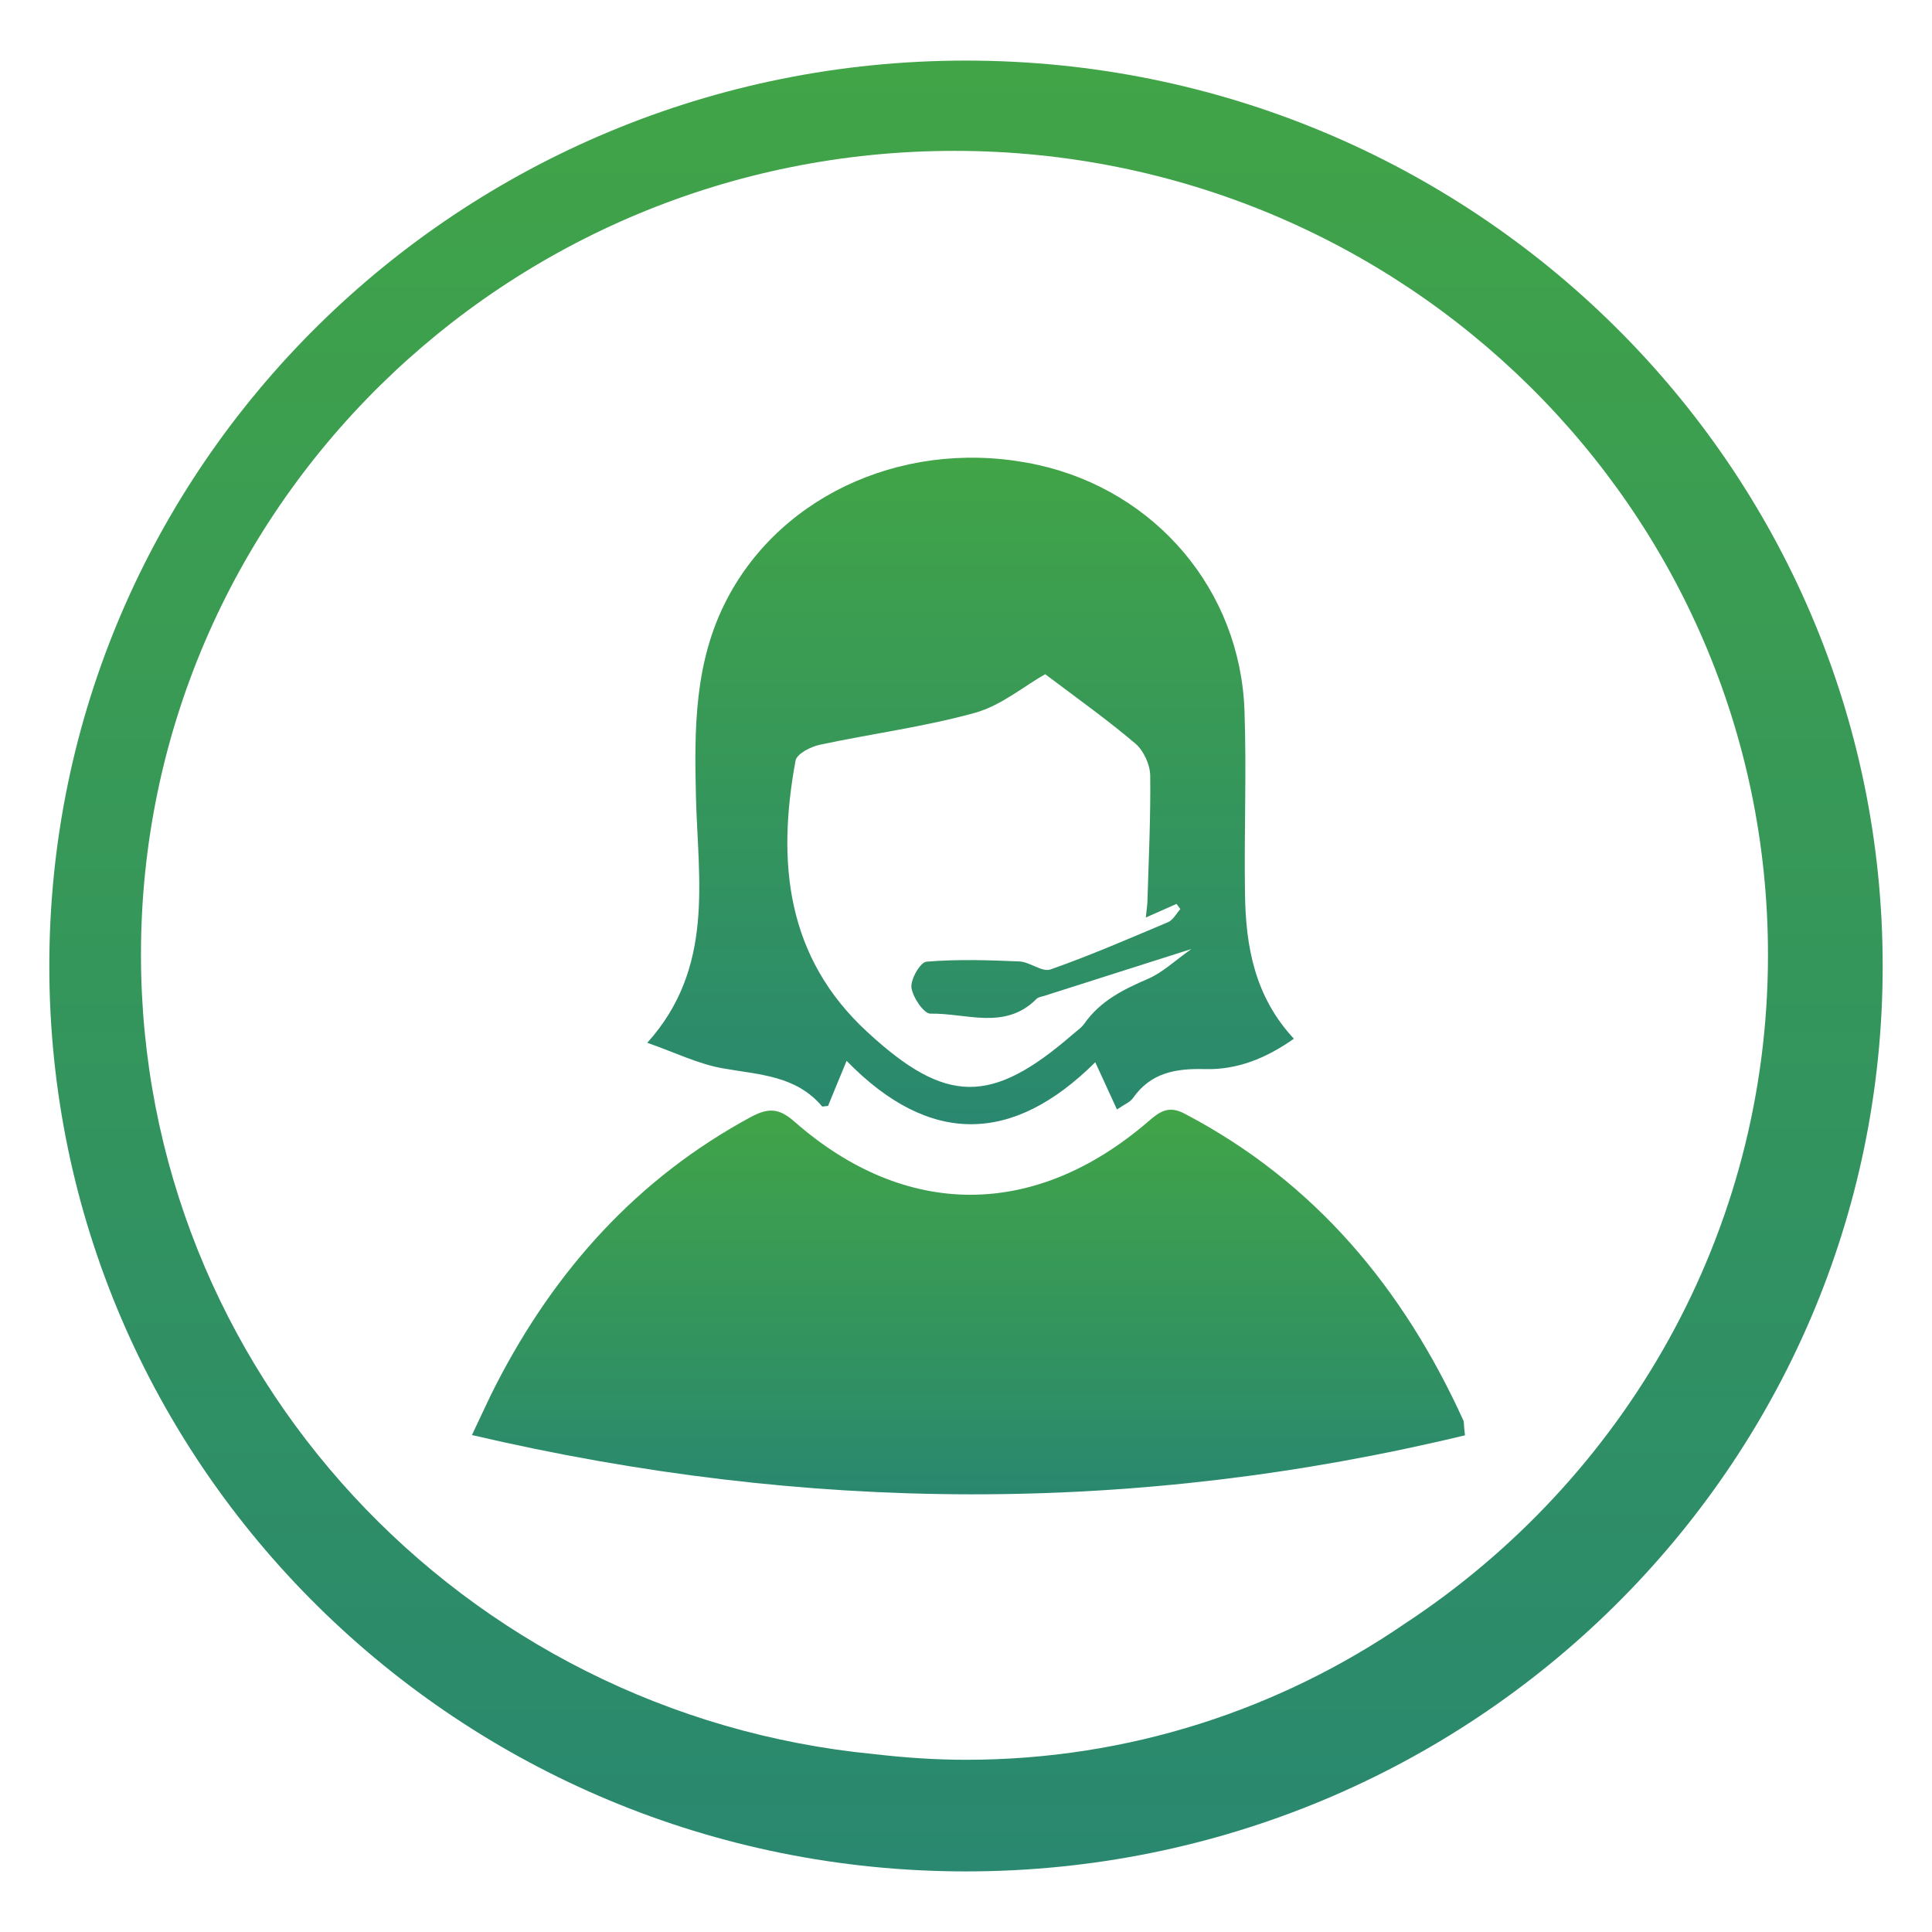 <?xml version="1.0" encoding="utf-8"?>
<!-- Generator: Adobe Illustrator 16.0.0, SVG Export Plug-In . SVG Version: 6.00 Build 0)  -->
<!DOCTYPE svg PUBLIC "-//W3C//DTD SVG 1.1//EN" "http://www.w3.org/Graphics/SVG/1.1/DTD/svg11.dtd">
<svg version="1.1" xmlns="http://www.w3.org/2000/svg" xmlns:xlink="http://www.w3.org/1999/xlink" x="0px" y="0px" width="80px"
	 height="80px" viewBox="0 0 80 80" enable-background="new 0 0 80 80" xml:space="preserve">
<g id="Layer_1" display="none">
	<g display="inline">
		<defs>
			<rect id="SVGID_1_" width="80" height="80"/>
		</defs>
		<clipPath id="SVGID_2_">
			<use xlink:href="#SVGID_1_"  overflow="visible"/>
		</clipPath>
		<g clip-path="url(#SVGID_2_)">
			<defs>
				<path id="SVGID_3_" d="M36.096,74.03C18.584,72.336,4.9,57.754,4.9,40.013c0-18.881,15.497-34.186,34.613-34.186
					c19.116,0,34.612,15.305,34.612,34.186c0,11.882-6.141,22.344-15.455,28.472c-5.327,3.65-11.753,5.784-18.67,5.784
					C38.678,74.269,37.378,74.182,36.096,74.03 M1,40.5c0,21.277,17.461,38.524,39,38.524S79,61.777,79,40.5
					C79,19.224,61.539,1.975,40,1.975S1,19.224,1,40.5"/>
			</defs>
			<clipPath id="SVGID_4_">
				<use xlink:href="#SVGID_3_"  overflow="visible"/>
			</clipPath>
			
				<linearGradient id="SVGID_5_" gradientUnits="userSpaceOnUse" x1="0" y1="80" x2="1" y2="80" gradientTransform="matrix(0 77.049 77.049 0 -6123.904 2)">
				<stop  offset="0" style="stop-color:#41A447"/>
				<stop  offset="1" style="stop-color:#29886F"/>
			</linearGradient>
			<rect x="1" y="1.975" clip-path="url(#SVGID_4_)" fill="url(#SVGID_5_)" width="78" height="77.049"/>
		</g>
		<g clip-path="url(#SVGID_2_)">
			<defs>
				<path id="SVGID_6_" d="M39.402,17.027c-3.289,1.252-5.897,3.37-7.888,6.24c-2.311,3.328-3.483,7.028-3.412,11.095
					c0.012,0.698-0.099,1.344-0.35,2.003c-1.254,3.282-2.479,6.575-3.692,9.871c-0.434,1.179,0.271,2.157,1.521,2.165
					c1.155,0.006,2.312,0.021,3.467-0.007c0.433-0.01,0.563,0.125,0.558,0.557c-0.02,1.796-0.013,3.593-0.007,5.389
					c0.006,1.747,1.298,3.047,3.051,3.061c1.515,0.012,3.03,0.002,4.545,0.002c0.652,0,0.648,0,0.651,0.633
					c0.008,2.03,0.019,4.059,0.029,6.09h1.5c0.009-2.624,0.014-5.248,0.031-7.872c0.002-0.396-0.232-0.407-0.521-0.407
					c-1.952,0.003-3.905,0.004-5.858,0c-1.351-0.004-1.875-0.537-1.874-1.878c0.001-2.186-0.009-4.374,0.007-6.561
					c0.003-0.422-0.123-0.575-0.557-0.569c-1.516,0.021-3.031,0.01-4.547,0.009c-0.54,0-0.54-0.002-0.348-0.514
					c1.188-3.158,2.368-6.318,3.567-9.472c0.259-0.68,0.4-1.359,0.388-2.095c-0.039-2.409,0.291-4.767,1.187-7.02
					c1.691-4.253,4.556-7.372,8.841-9.115c0.314-0.128,0.587-0.118,0.897,0.008c4.086,1.658,6.88,4.611,8.615,8.611
					c1.063,2.449,1.417,5.036,1.396,7.686c-0.005,0.468,0.004,0.921,0.18,1.38c1.233,3.239,2.447,6.487,3.658,9.736
					c0.303,0.81,0.354,0.804-0.321,0.797c-0.063-0.001-0.13-0.001-0.204-0.001c-0.696,0-1.392,0-2.086,0c-0.695,0-1.392,0-2.086,0
					c-0.64,0-0.641,0.001-0.642,0.651c-0.001,2.203-0.003,4.407,0,6.61c0.001,0.61-0.152,1.143-0.699,1.496
					c-0.331,0.212-0.703,0.241-1.08,0.241c-1.971,0.001-3.938,0.011-5.907-0.007c-0.415-0.003-0.588,0.11-0.572,0.554
					c0.03,0.796,0.003,1.593,0.007,2.39c0.008,1.781,0.02,3.562,0.029,5.342h1.5c0.009-0.186,0.027-0.374,0.027-0.561
					c0.002-1.671,0.001-3.343,0.001-5.014c0-1.149-0.001-1.148,1.125-1.148c1.358,0,2.717,0.003,4.077,0
					c1.723-0.003,3.045-1.333,3.047-3.067c0.003-1.812,0.012-3.624-0.005-5.435c-0.004-0.397,0.13-0.511,0.514-0.503
					c1.124,0.02,2.249,0.007,3.374,0.005c1.426-0.002,2.107-0.958,1.608-2.309c-1.167-3.146-2.343-6.292-3.54-9.427
					c-0.299-0.783-0.482-1.556-0.462-2.407c0.077-3.091-0.651-6.012-2.063-8.75c-2.047-3.968-5.069-6.884-9.283-8.5
					c-0.231-0.089-0.45-0.131-0.665-0.131C39.891,16.879,39.655,16.931,39.402,17.027"/>
			</defs>
			<clipPath id="SVGID_7_">
				<use xlink:href="#SVGID_6_"  overflow="visible"/>
			</clipPath>
			
				<linearGradient id="SVGID_8_" gradientUnits="userSpaceOnUse" x1="0" y1="80" x2="1" y2="80" gradientTransform="matrix(0 47.246 47.246 0 -3739.528 16.875)">
				<stop  offset="0" style="stop-color:#41A447"/>
				<stop  offset="1" style="stop-color:#29886F"/>
			</linearGradient>
			<rect x="23.626" y="16.879" clip-path="url(#SVGID_7_)" fill="url(#SVGID_8_)" width="33.017" height="47.246"/>
		</g>
		<g clip-path="url(#SVGID_2_)">
			<defs>
				<path id="SVGID_9_" d="M46.091,17.17c-0.013,0.4,0.167,0.519,0.52,0.536c0.546,0.028,1.09,0.036,1.635,0.108
					c3.909,0.516,7.263,2.141,9.924,5.065c4.031,4.429,5.297,9.643,3.863,15.395c-1.179,4.724-2.586,9.393-3.85,14.098
					c-0.092,0.343-0.098,0.673-0.048,1.018c0.434,3.012,0.856,6.024,1.294,9.035c0.192,1.313,0.012,1.089,1.319,0.951
					c0.312-0.032,0.418-0.196,0.372-0.513c-0.444-3.058-0.874-6.118-1.323-9.175c-0.074-0.506-0.05-0.984,0.071-1.48
					c1.335-5.456,3.244-10.761,4.257-16.302v-3.468c-0.181-0.966-0.29-1.944-0.559-2.893c-1.362-4.81-4.2-8.498-8.493-11.042
					c-2.431-1.439-5.082-2.242-7.908-2.385c-0.301-0.015-0.516-0.033-0.671-0.033C46.018,16.085,46.119,16.253,46.091,17.17"/>
			</defs>
			<clipPath id="SVGID_10_">
				<use xlink:href="#SVGID_9_"  overflow="visible"/>
			</clipPath>
			
				<linearGradient id="SVGID_11_" gradientUnits="userSpaceOnUse" x1="0" y1="80" x2="1" y2="80" gradientTransform="matrix(0 47.398 47.398 0 -3736.747 16.094)">
				<stop  offset="0" style="stop-color:#41A447"/>
				<stop  offset="1" style="stop-color:#29886F"/>
			</linearGradient>
			<rect x="46.018" y="16.085" clip-path="url(#SVGID_10_)" fill="url(#SVGID_11_)" width="18.107" height="47.653"/>
		</g>
		<g clip-path="url(#SVGID_2_)">
			<defs>
				<path id="SVGID_12_" d="M32.288,16.186c-4.299,0.462-8.01,2.222-10.977,5.336c-4.886,5.127-6.336,11.188-4.431,18.005
					c1.197,4.287,2.371,8.576,3.544,12.867c0.097,0.356,0.117,0.71,0.065,1.068c-0.421,2.935-0.858,5.865-1.262,8.802
					c-0.159,1.148-0.345,0.996,0.88,1.201c0.417,0.07,0.581-0.057,0.64-0.488c0.38-2.766,0.799-5.525,1.172-8.294
					c0.114-0.839,0.339-1.66,0.094-2.545c-1.222-4.407-2.37-8.835-3.665-13.223c-0.476-1.615-0.712-3.269-0.68-4.945
					c0.036-1.911,0.332-3.789,1.019-5.591c1.78-4.678,5.004-7.912,9.683-9.684c1.588-0.602,3.235-0.929,4.937-0.98
					c0.843-0.026,0.843-0.05,0.847-0.737c0.006-0.888,0.006-0.888-0.889-0.894C32.939,16.118,32.614,16.15,32.288,16.186"/>
			</defs>
			<clipPath id="SVGID_13_">
				<use xlink:href="#SVGID_12_"  overflow="visible"/>
			</clipPath>
			
				<linearGradient id="SVGID_14_" gradientUnits="userSpaceOnUse" x1="0" y1="79.988" x2="1.001" y2="79.988" gradientTransform="matrix(0 47.399 47.399 0 -3766.77 16.094)">
				<stop  offset="0" style="stop-color:#41A447"/>
				<stop  offset="1" style="stop-color:#29886F"/>
			</linearGradient>
			<rect x="14.975" y="16.084" clip-path="url(#SVGID_13_)" fill="url(#SVGID_14_)" width="19.185" height="47.451"/>
		</g>
		<g clip-path="url(#SVGID_2_)">
			<defs>
				<path id="SVGID_15_" d="M43.266,36.403c0.307-0.008,0.612-0.016,0.914,0.057c0.698,0.168,1.176,0.769,1.157,1.449
					c-0.015,0.66-0.499,1.24-1.176,1.385c-0.353,0.075-0.707,0.065-1.063,0.054c-0.142-0.004-0.284-0.008-0.426-0.007
					c-0.236,0.002-0.268-0.164-0.268-0.351c0.001-0.375,0-0.748,0-1.122h0.002c0-0.357,0.009-0.716-0.002-1.073
					c-0.01-0.276,0.097-0.404,0.381-0.391c0.063,0.003,0.129,0.004,0.192,0.004C43.074,36.408,43.17,36.406,43.266,36.403
					 M40.839,35.458c0.024,1.545,0.008,3.092,0.008,4.637c0,1.437-0.005,2.873,0.002,4.31c0.007,1.122-0.141,0.976,0.997,1.006
					c0.428,0.011,0.573-0.129,0.564-0.561c-0.024-1.171,0-2.342-0.013-3.513c-0.003-0.321,0.106-0.458,0.435-0.438
					c0.175,0.011,0.35,0.009,0.526,0.008c0.137-0.001,0.273-0.003,0.41,0.001c0.977,0.035,1.556,0.621,1.575,1.604
					c0.013,0.609-0.004,1.22,0.004,1.828c0.019,1.188-0.218,1.048,1.121,1.067c0.325,0.003,0.442-0.123,0.438-0.443
					c-0.013-0.842-0.016-1.686-0.001-2.528c0.015-0.755-0.226-1.423-0.695-1.989c-0.223-0.268-0.185-0.406,0.011-0.662
					c0.784-1.018,0.931-2.139,0.343-3.294c-0.561-1.101-1.505-1.631-2.735-1.641c-0.286-0.002-0.571,0.001-0.857,0.003
					c-0.511,0.005-1.021,0.01-1.53-0.014c-0.028-0.001-0.055-0.002-0.079-0.002C40.938,34.836,40.832,35.025,40.839,35.458"/>
			</defs>
			<clipPath id="SVGID_16_">
				<use xlink:href="#SVGID_15_"  overflow="visible"/>
			</clipPath>
			
				<linearGradient id="SVGID_17_" gradientUnits="userSpaceOnUse" x1="9.765625e-004" y1="80.005" x2="1.001" y2="80.005" gradientTransform="matrix(0 10.575 10.575 0 -802.074 34.836)">
				<stop  offset="0" style="stop-color:#41A447"/>
				<stop  offset="1" style="stop-color:#29886F"/>
			</linearGradient>
			<rect x="40.708" y="34.836" clip-path="url(#SVGID_16_)" fill="url(#SVGID_17_)" width="6.443" height="10.691"/>
		</g>
		<g clip-path="url(#SVGID_2_)">
			<defs>
				<path id="SVGID_18_" d="M35.766,36.405c0.212-0.003,0.424-0.006,0.635,0.009c0.838,0.06,1.453,0.711,1.437,1.492
					c-0.016,0.762-0.631,1.372-1.45,1.435c-1.485,0.116-1.485,0.116-1.482-1.47c0-0.358,0.009-0.716-0.003-1.074
					c-0.008-0.272,0.091-0.404,0.378-0.394c0.076,0.003,0.153,0.004,0.229,0.004C35.595,36.407,35.681,36.406,35.766,36.405
					 M33.34,35.399c0.02,1.576,0.008,3.152,0.008,4.728c0,1.421-0.007,2.841,0.002,4.262c0.006,1.144-0.152,0.991,1.026,1.021
					c0.416,0.011,0.54-0.138,0.534-0.541c-0.021-1.17,0.002-2.341-0.013-3.512c-0.005-0.35,0.118-0.48,0.463-0.457
					c0.326,0.02,0.655,0.008,0.983,0.005c1.736-0.014,3.068-1.342,3.062-3.056c-0.007-1.681-1.348-2.995-3.066-3
					c-0.263,0-0.527,0.002-0.79,0.003c-0.548,0.003-1.097,0.007-1.644-0.01c-0.02-0.001-0.039-0.001-0.057-0.001
					C33.468,34.84,33.334,34.985,33.34,35.399"/>
			</defs>
			<clipPath id="SVGID_19_">
				<use xlink:href="#SVGID_18_"  overflow="visible"/>
			</clipPath>
			
				<linearGradient id="SVGID_20_" gradientUnits="userSpaceOnUse" x1="4.882813e-004" y1="79.994" x2="1" y2="79.994" gradientTransform="matrix(0 10.571 10.571 0 -809.284 34.836)">
				<stop  offset="0" style="stop-color:#41A447"/>
				<stop  offset="1" style="stop-color:#29886F"/>
			</linearGradient>
			<rect x="33.198" y="34.84" clip-path="url(#SVGID_19_)" fill="url(#SVGID_20_)" width="6.213" height="10.692"/>
		</g>
		<g clip-path="url(#SVGID_2_)">
			<defs>
				<path id="SVGID_21_" d="M36.347,51.356c0,0.795,0,0.795,0.723,0.796c0.832,0.001,0.832,0.001,0.833-0.735
					c0.001-0.819,0.001-0.819-0.747-0.819c-0.026,0-0.052,0-0.078,0C36.348,50.598,36.348,50.622,36.347,51.356"/>
			</defs>
			<clipPath id="SVGID_22_">
				<use xlink:href="#SVGID_21_"  overflow="visible"/>
			</clipPath>
			
				<linearGradient id="SVGID_23_" gradientUnits="userSpaceOnUse" x1="0" y1="80" x2="1" y2="80" gradientTransform="matrix(0 1.555 1.555 0 -87.266 50.598)">
				<stop  offset="0" style="stop-color:#41A447"/>
				<stop  offset="1" style="stop-color:#29886F"/>
			</linearGradient>
			<rect x="36.347" y="50.598" clip-path="url(#SVGID_22_)" fill="url(#SVGID_23_)" width="1.557" height="1.556"/>
		</g>
		<g clip-path="url(#SVGID_2_)">
			<defs>
				<path id="SVGID_24_" d="M39.345,51.191c-0.003,0.962-0.003,0.962,0.701,0.964c0.857,0.003,0.857,0.003,0.859-0.762
					c0.003-0.794,0.003-0.794-0.866-0.798c-0.045,0-0.088,0-0.127,0C39.351,50.596,39.348,50.636,39.345,51.191"/>
			</defs>
			<clipPath id="SVGID_25_">
				<use xlink:href="#SVGID_24_"  overflow="visible"/>
			</clipPath>
			
				<linearGradient id="SVGID_26_" gradientUnits="userSpaceOnUse" x1="0" y1="80" x2="1" y2="80" gradientTransform="matrix(0 1.56 1.56 0 -84.658 50.596)">
				<stop  offset="0" style="stop-color:#41A447"/>
				<stop  offset="1" style="stop-color:#29886F"/>
			</linearGradient>
			<rect x="39.342" y="50.596" clip-path="url(#SVGID_25_)" fill="url(#SVGID_26_)" width="1.566" height="1.563"/>
		</g>
		<g clip-path="url(#SVGID_2_)">
			<defs>
				<path id="SVGID_27_" d="M43.289,50.598c-0.111,0.002-0.208,0.001-0.293,0.001c-0.729-0.003-0.641-0.007-0.648,0.905
					c-0.007,0.648-0.002,0.648,0.778,0.648c0.776,0,0.776,0,0.776-0.741c0-0.753,0-0.814-0.484-0.814
					C43.378,50.597,43.335,50.597,43.289,50.598"/>
			</defs>
			<clipPath id="SVGID_28_">
				<use xlink:href="#SVGID_27_"  overflow="visible"/>
			</clipPath>
			
				<linearGradient id="SVGID_29_" gradientUnits="userSpaceOnUse" x1="0" y1="79.975" x2="1" y2="79.975" gradientTransform="matrix(0 1.556 1.556 0 -81.323 50.597)">
				<stop  offset="0" style="stop-color:#41A447"/>
				<stop  offset="1" style="stop-color:#29886F"/>
			</linearGradient>
			<rect x="42.268" y="50.592" clip-path="url(#SVGID_28_)" fill="url(#SVGID_29_)" width="1.635" height="1.561"/>
		</g>
	</g>
</g>
<g id="Layer_2" display="none">
	<g id="Layer_2_1_">
		
			<linearGradient id="SVGID_30_" gradientUnits="userSpaceOnUse" x1="-80.774" y1="-633.514" x2="-80.774" y2="-844.004" gradientTransform="matrix(0.375 0 0 -0.375 70.29 -237.035)">
			<stop  offset="0" style="stop-color:#41A447"/>
			<stop  offset="1" style="stop-color:#29886F"/>
		</linearGradient>
		<path display="inline" fill="url(#SVGID_30_)" d="M40,0.533C17.931,0.533,0.042,18.196,0.042,40
			c0,21.804,17.889,39.467,39.958,39.467c22.071,0,39.958-17.663,39.958-39.467C79.958,18.196,62.071,0.533,40,0.533z
			 M59.131,68.666C53.666,72.407,47.092,74.601,40,74.601c-1.353,0-2.684-0.094-3.996-0.246
			C18.053,72.621,4.038,57.674,4.038,39.499c0-19.344,15.881-35.03,35.461-35.03c19.579,0,35.459,15.686,35.459,35.03
			C74.969,51.671,68.666,62.396,59.131,68.666z"/>
		<g>
			
				<linearGradient id="SVGID_31_" gradientUnits="userSpaceOnUse" x1="-82.016" y1="-674.532" x2="-82.016" y2="-722.777" gradientTransform="matrix(0.375 0 0 -0.375 70.29 -237.035)">
				<stop  offset="0" style="stop-color:#53B92C"/>
				<stop  offset="1" style="stop-color:#29886F"/>
			</linearGradient>
			<path display="inline" fill="url(#SVGID_31_)" d="M39.251,33.853c-5.143-2.908-10.296-5.811-15.43-8.751
				c-1.649-0.942-3.391-1.731-5.031-3.074c3.074-1.812,6.024-3.463,8.883-5.264c1.106-0.696,1.936-0.718,3.063-0.032
				c2.644,1.63,5.389,3.084,8.063,4.662c0.595,0.35,1.024,0.36,1.61,0c2.876-1.732,5.787-3.41,8.688-5.112
				c0.44-0.256,0.84-0.552,1.403-0.213c3.25,1.924,6.628,3.626,9.775,5.715c0,0.729-0.656,0.841-1.088,1.086
				c-4.773,2.799-9.528,5.627-14.323,8.392c-1.291,0.75-2.54,1.547-3.842,2.276C40.48,33.853,39.928,34.221,39.251,33.853z"/>
			
				<linearGradient id="SVGID_32_" gradientUnits="userSpaceOnUse" x1="-81.893" y1="-714.803" x2="-81.893" y2="-762.881" gradientTransform="matrix(0.375 0 0 -0.375 70.29 -237.035)">
				<stop  offset="0" style="stop-color:#53B92C"/>
				<stop  offset="1" style="stop-color:#29886F"/>
			</linearGradient>
			<path display="inline" fill="url(#SVGID_32_)" d="M39.304,48.893c-6.506-3.679-13.013-7.355-19.508-11.054
				c-0.317-0.187-0.563-0.501-0.943-0.84c3.362-1.967,6.65-3.882,9.918-5.819c0.543-0.32,0.881,0.021,1.27,0.246
				c2.849,1.609,5.697,3.207,8.514,4.867c0.738,0.429,1.301,0.491,2.069,0.021c2.757-1.681,5.574-3.26,8.33-4.941
				c0.699-0.416,1.22-0.501,1.959-0.069c2.734,1.617,5.522,3.165,8.287,4.755c0.39,0.224,0.88,0.347,1.107,0.808
				c-0.43,0.798-1.252,1.137-1.967,1.548c-5.812,3.359-11.602,6.783-17.389,10.184C40.44,48.903,39.938,49.253,39.304,48.893z"/>
			
				<linearGradient id="SVGID_33_" gradientUnits="userSpaceOnUse" x1="-82.199" y1="-754.628" x2="-82.199" y2="-803.031" gradientTransform="matrix(0.375 0 0 -0.375 70.29 -237.035)">
				<stop  offset="0" style="stop-color:#53B92C"/>
				<stop  offset="1" style="stop-color:#29886F"/>
			</linearGradient>
			<path display="inline" fill="url(#SVGID_33_)" d="M39.529,64.005c-6.896-3.925-13.792-7.847-20.871-11.876
				c3.514-2.06,6.783-3.943,10.021-5.88c0.583-0.347,0.953-0.069,1.382,0.176c2.839,1.606,5.697,3.207,8.505,4.867
				c0.758,0.448,1.301,0.479,2.069,0.021c2.828-1.724,5.707-3.361,8.555-5.042c0.453-0.268,0.821-0.48,1.385-0.155
				c3.215,1.897,6.454,3.741,9.693,5.605c0.069,0.729-0.556,0.91-0.996,1.166c-6.166,3.578-12.294,7.226-18.452,10.812
				C40.422,63.923,40.043,64.272,39.529,64.005z"/>
			
				<linearGradient id="SVGID_34_" gradientUnits="userSpaceOnUse" x1="-54.15" y1="-690.207" x2="-54.15" y2="-723.623" gradientTransform="matrix(0.375 0 0 -0.375 70.29 -237.035)">
				<stop  offset="0" style="stop-color:#53B92C"/>
				<stop  offset="1" style="stop-color:#29886F"/>
			</linearGradient>
			<path display="inline" fill="url(#SVGID_34_)" d="M39.251,33.853c1.351-0.072,2.336-1.003,3.422-1.617
				c5.769-3.33,11.494-6.745,17.233-10.125c0.144-0.083,0.256-0.216,0.39-0.318c0.808,0.502,0.285,0.739-0.195,1.014
				c-4.271,2.5-8.543,5.011-12.817,7.511c-2.081,1.219-4.168,2.431-6.238,3.668C40.379,34.386,39.794,34.53,39.251,33.853z"/>
			
				<linearGradient id="SVGID_35_" gradientUnits="userSpaceOnUse" x1="-54.099" y1="-730.399" x2="-54.099" y2="-763.678" gradientTransform="matrix(0.375 0 0 -0.375 70.29 -237.035)">
				<stop  offset="0" style="stop-color:#53B92C"/>
				<stop  offset="1" style="stop-color:#29886F"/>
			</linearGradient>
			<path display="inline" fill="url(#SVGID_35_)" d="M39.304,48.893c1.721-0.317,3.013-1.496,4.458-2.323
				c4.712-2.677,9.363-5.454,14.035-8.197c0.84-0.494,1.67-1.006,2.5-1.508c0.931,0.646,0.011,0.798-0.308,0.996
				c-2.807,1.678-5.635,3.33-8.463,4.989c-3.484,2.038-6.978,4.066-10.451,6.137C40.44,49.365,39.867,49.589,39.304,48.893z"/>
			
				<linearGradient id="SVGID_36_" gradientUnits="userSpaceOnUse" x1="-53.811" y1="-770.043" x2="-53.811" y2="-803.827" gradientTransform="matrix(0.375 0 0 -0.375 70.29 -237.035)">
				<stop  offset="0" style="stop-color:#53B92C"/>
				<stop  offset="1" style="stop-color:#29886F"/>
			</linearGradient>
			<path display="inline" fill="url(#SVGID_36_)" d="M39.529,64.005c3.145-1.822,6.301-3.637,9.446-5.461
				c3.33-1.938,6.66-3.883,9.979-5.838c0.462-0.278,1.015-0.462,1.303-0.975c0.931,0.676,0.154,0.932-0.32,1.209
				c-3.615,2.129-7.252,4.264-10.881,6.382c-2.714,1.591-5.427,3.157-8.122,4.776C40.4,64.395,39.958,64.632,39.529,64.005z"/>
		</g>
		<g>
			
				<linearGradient id="SVGID_37_" gradientUnits="userSpaceOnUse" x1="-117.368" y1="-741.909" x2="-117.368" y2="-790.43" gradientTransform="matrix(0.375 0 0 -0.375 70.29 -237.035)">
				<stop  offset="0" style="stop-color:#41A447"/>
				<stop  offset="1" style="stop-color:#29886F"/>
			</linearGradient>
			<path display="inline" fill="url(#SVGID_37_)" d="M29.826,59.354c-1.793-0.934-1.906-1.353-1.147-4.293
				c-0.472,0.102-0.913,0.195-1.364,0.275c-1.987,0.378-3.277-1.065-2.664-2.97c0.092-0.278,0.4-0.574,0.155-0.841
				c-0.247-0.277-0.575,0.021-0.851,0.091c-0.891,0.237-1.731,0.227-2.397-0.513c-0.687-0.758-0.819-1.627-0.4-2.58
				c0.113-0.248,0.195-0.504,0.297-0.769c-0.359-0.151-0.635,0.062-0.911,0.134c-2.04,0.521-3.351-0.584-3.176-2.687
				c0.153-1.862,1.741-3.677,3.494-3.973c1.966-0.339,3.595,1.096,3.442,3.081c-0.04,0.534,0.011,0.656,0.574,0.646
				c1.979-0.019,3.084,1.158,2.962,3.167c-0.031,0.523,0.112,0.513,0.532,0.513c2.132-0.008,3.279,1.331,3.001,3.482
				c-0.051,0.37-0.071,0.555,0.42,0.533c1.722-0.091,2.736,0.491,3.207,1.753c0.512,1.363,0.031,2.9-1.189,3.903
				c-0.635,0.523-1.403,0.747-2.141,1.067C31.066,59.354,30.451,59.354,29.826,59.354z"/>
			
				<linearGradient id="SVGID_38_" gradientUnits="userSpaceOnUse" x1="-94.988" y1="-685.095" x2="-94.988" y2="-788.154" gradientTransform="matrix(0.375 0 0 -0.375 70.29 -237.035)">
				<stop  offset="0" style="stop-color:#41A447"/>
				<stop  offset="1" style="stop-color:#29886F"/>
			</linearGradient>
			<path display="inline" fill="url(#SVGID_38_)" d="M43.658,47.11c0.072,0.729,0.573,1.158,0.995,1.62
				c0.806,0.891,1.678,1.729,2.508,2.602c1.035,1.075,1.035,2.58,0.032,3.557c-1.003,0.971-2.406,0.912-3.463-0.145
				c-1.241-1.249-2.481-2.511-3.73-3.751c-0.195-0.192-0.431-0.614-0.738-0.308c-0.276,0.277,0.103,0.563,0.287,0.761
				c0.913,0.972,1.854,1.905,2.756,2.876c0.858,0.924,0.974,2.07,0.368,3.063c-0.574,0.934-1.649,1.345-2.735,1.035
				c-1.138-0.314-2.244-1.761-2.224-2.887c0.052-2.153-1.198-4.152-3.186-5.021c-0.471-0.206-0.718-0.451-0.891-0.944
				c-0.492-1.414-1.466-2.429-2.839-3.021c-0.42-0.187-0.624-0.433-0.778-0.822c-0.503-1.339-1.445-2.283-2.747-2.865
				c-0.317-0.145-0.583-0.256-0.716-0.627c-0.871-2.313-2.634-3.493-5.051-3.536c-2.5-0.05-4.416,1.107-5.554,3.362
				c-0.307,0.614-0.513,0.707-1.137,0.47c-2.152-0.838-2.163-0.809-2.163-3.175c0-5.267,0.02-10.523-0.02-15.79
				c-0.011-0.809,0.204-0.849,0.871-0.592c1.587,0.592,3.196,1.126,4.794,1.689c1.824,0.656,3.525,0.512,5.205-0.553
				c2.633-1.67,5.328-3.268,8.391-4.026c2.069-0.512,3.976-0.062,5.687,1.208c0.502,0.368,0.583,0.595-0.063,0.931
				c-2.243,1.179-4.446,2.42-6.557,3.824c-1.824,1.219-2.756,2.918-2.571,5.112c0.184,2.103,1.312,3.629,3.237,4.52
				c1.28,0.592,2.583,0.603,3.863,0.04c1.896-0.83,3.77-1.71,5.655-2.562c2.06-0.931,3.258-0.718,4.845,0.88
				c3.29,3.322,6.58,6.641,9.878,9.95c1.067,1.075,1.115,2.551,0.123,3.554c-0.982,0.984-2.489,0.934-3.555-0.123
				c-1.097-1.086-2.192-2.182-3.318-3.247c-0.198-0.184-0.422-0.616-0.739-0.328c-0.339,0.299,0.082,0.563,0.256,0.758
				c0.963,1.046,1.945,2.081,2.933,3.106c0.427,0.448,0.787,0.941,0.938,1.565c0.238,1.006-0.09,1.978-0.891,2.554
				c-0.838,0.593-1.719,0.613-2.609,0.123c-0.667-0.371-1.129-0.955-1.651-1.489C46.19,49.271,45.08,48.021,43.658,47.11z"/>
			
				<linearGradient id="SVGID_39_" gradientUnits="userSpaceOnUse" x1="-56.896" y1="-684.427" x2="-56.896" y2="-744.829" gradientTransform="matrix(0.375 0 0 -0.375 70.29 -237.035)">
				<stop  offset="0" style="stop-color:#41A447"/>
				<stop  offset="1" style="stop-color:#29886F"/>
			</linearGradient>
			<path display="inline" fill="url(#SVGID_39_)" d="M33.176,33.708c-1.414-0.288-2.397-1.249-2.592-2.54
				c-0.205-1.353,0.39-2.644,1.568-3.309c4.273-2.431,8.537-4.858,12.816-7.254c2.562-1.436,3.564-1.334,5.87,0.563
				c1.814,1.494,3.578,3.042,5.379,4.56c0.801,0.675,1.734,0.902,2.77,0.665c2.529-0.561,5.059-1.086,7.591-1.681
				c0.635-0.152,0.798-0.04,0.787,0.617c-0.019,5.072-0.019,10.142,0,15.216c0,0.542-0.152,0.747-0.693,0.827
				c-1.559,0.246-3.096,0.587-4.653,0.833c-1.599,0.256-2.94-0.166-4.12-1.363c-3.521-3.568-7.097-7.068-10.653-10.596
				c-1.425-1.414-2.666-1.67-4.427-0.79c-2.46,1.243-4.887,2.524-7.316,3.805c-0.379,0.203-0.747,0.427-1.198,0.438
				C33.914,33.575,33.546,33.575,33.176,33.708z"/>
			
				<linearGradient id="SVGID_40_" gradientUnits="userSpaceOnUse" x1="-97.495" y1="-721.452" x2="-97.495" y2="-722.141" gradientTransform="matrix(0.375 0 0 -0.375 70.29 -237.035)">
				<stop  offset="0" style="stop-color:#41A447"/>
				<stop  offset="1" style="stop-color:#29886F"/>
			</linearGradient>
			<path display="inline" fill="url(#SVGID_40_)" d="M33.176,33.708c0.37-0.267,0.738-0.267,1.107,0
				C33.914,33.791,33.546,33.791,33.176,33.708z"/>
		</g>
		<g>
			
				<linearGradient id="SVGID_41_" gradientUnits="userSpaceOnUse" x1="-107.31" y1="-724.657" x2="-107.31" y2="-783.813" gradientTransform="matrix(0.375 0 0 -0.375 70.29 -237.035)">
				<stop  offset="0" style="stop-color:#41A447"/>
				<stop  offset="1" style="stop-color:#29886F"/>
			</linearGradient>
			<path display="inline" fill="url(#SVGID_41_)" d="M13.924,56.884c0-2.07-0.009-3.997,0-5.912c0.021-2.817-0.02-5.644,0.093-8.461
				c0.184-4.416,3.319-7.695,7.376-7.799c0.502-0.011,1.056,0.176,1.496,0.421c1.712,0.953,3.382,1.958,5.052,2.94
				c-0.072,0.061-0.4,0.317-0.759,0.614c0.042,0.123,0.052,0.299,0.144,0.36c2.428,1.854,2.746,4.203,1.618,6.895
				c-0.173,0.399-0.133,0.894-0.317,1.291c-1.403,3.044-0.245,5.624,1.486,8.258c0.716-1.436,1.454-2.796,2.08-4.21
				c0.173-0.4,0.042-0.975-0.052-1.436c-0.419-2.081-0.789-4.179-1.362-6.217c-0.359-1.272-0.103-2.164,0.85-3.005
				c0.584-0.522,1.055-1.168,1.639-1.814c-0.398-0.304-0.727-0.571-0.85-0.665c1.741-1.024,3.524-2.078,5.327-3.103
				c0.277-0.166,0.636-0.245,0.963-0.256c4.058-0.115,7.775,3.831,7.45,8.092c-0.955,0-1.927-0.029-2.9,0.011
				c-1.619,0.062-2.233,0.675-2.244,2.295c-0.021,3.358-0.011,6.731-0.011,10.093c0,0.531,0,1.065,0,1.617
				C31.926,56.884,22.992,56.884,13.924,56.884z"/>
			
				<linearGradient id="SVGID_42_" gradientUnits="userSpaceOnUse" x1="-42.736" y1="-739.095" x2="-42.736" y2="-779.297" gradientTransform="matrix(0.375 0 0 -0.375 70.29 -237.035)">
				<stop  offset="0" style="stop-color:#41A447"/>
				<stop  offset="1" style="stop-color:#29886F"/>
			</linearGradient>
			<path display="inline" fill="url(#SVGID_42_)" d="M52.471,52.983c-0.074,0.726-0.144,1.393-0.227,2.209
				c-3.156,0-6.262,0.043-9.354-0.059c-0.379-0.011-1.035-0.812-1.046-1.26c-0.094-2.972-0.04-5.944-0.051-8.906
				c0-1.075,0.635-1.32,1.548-1.31c1.966,0.019,3.933,0.008,5.96,0.008c0.043-0.48,0.075-0.816,0.097-1.155
				c0.122-1.497,0.827-2.255,2.323-2.346c1.137-0.074,2.276-0.021,3.413-0.021c3.389,0,3.626,0.191,4.119,3.521
				c1.884,0,3.8,0.043,5.716-0.019c1.259-0.04,1.804,0.419,1.771,1.721c-0.059,2.767-0.029,5.545-0.011,8.319
				c0.011,0.881-0.296,1.497-1.228,1.497c-3.063,0.029-6.115,0.008-9.274,0.008c-0.069-0.776-0.134-1.451-0.192-2.22
				C54.856,52.983,53.698,52.983,52.471,52.983z M57.212,43.607c0.094-1.814,0.094-1.825-1.486-1.836
				c-0.981-0.011-1.966-0.011-2.95,0c-1.649,0.011-1.7,0.072-1.34,1.836C53.319,43.607,55.214,43.607,57.212,43.607z"/>
			
				<linearGradient id="SVGID_43_" gradientUnits="userSpaceOnUse" x1="-106.744" y1="-678.047" x2="-106.744" y2="-729.524" gradientTransform="matrix(0.375 0 0 -0.375 70.29 -237.035)">
				<stop  offset="0" style="stop-color:#41A447"/>
				<stop  offset="1" style="stop-color:#29886F"/>
			</linearGradient>
			<path display="inline" fill="url(#SVGID_43_)" d="M20.615,26.857c0.021-5.331,4.314-9.624,9.632-9.624
				c5.296,0,9.641,4.325,9.661,9.613c0.011,5.357-4.365,9.712-9.733,9.69C24.857,36.516,20.595,32.193,20.615,26.857z"/>
			
				<linearGradient id="SVGID_44_" gradientUnits="userSpaceOnUse" x1="-42.746" y1="-780.895" x2="-42.746" y2="-798.432" gradientTransform="matrix(0.375 0 0 -0.375 70.29 -237.035)">
				<stop  offset="0" style="stop-color:#41A447"/>
				<stop  offset="1" style="stop-color:#29886F"/>
			</linearGradient>
			<path display="inline" fill="url(#SVGID_44_)" d="M43.239,55.801c3.103,0,5.961,0,8.922,0c0.123,0.48,0.235,0.939,0.368,1.483
				c1.097,0,2.215,0,3.442,0c0.093-0.44,0.176-0.901,0.288-1.436c2.982,0,5.912,0,9.026,0c0,1.857,0.072,3.68-0.062,5.483
				c-0.032,0.379-0.841,1.003-1.291,1.003c-6.425,0.062-12.858,0.072-19.28,0c-0.475-0.008-1.313-0.675-1.345-1.097
				C43.153,59.478,43.239,57.706,43.239,55.801z"/>
			
				<linearGradient id="SVGID_45_" gradientUnits="userSpaceOnUse" x1="-42.662" y1="-774.549" x2="-42.662" y2="-783.784" gradientTransform="matrix(0.375 0 0 -0.375 70.29 -237.035)">
				<stop  offset="0" style="stop-color:#41A447"/>
				<stop  offset="1" style="stop-color:#29886F"/>
			</linearGradient>
			<path display="inline" fill="url(#SVGID_45_)" d="M55.553,56.884c-0.995,0-1.711,0-2.521,0c0-1.179,0-2.273,0-3.463
				c0.843,0,1.59,0,2.521,0c0,0.595,0,1.129,0,1.648C55.553,55.646,55.553,56.217,55.553,56.884z"/>
			
				<linearGradient id="SVGID_46_" gradientUnits="userSpaceOnUse" x1="-42.776" y1="-743.47" x2="-42.776" y2="-748.38" gradientTransform="matrix(0.375 0 0 -0.375 70.29 -237.035)">
				<stop  offset="0" style="stop-color:#41A447"/>
				<stop  offset="1" style="stop-color:#29886F"/>
			</linearGradient>
			<path display="inline" fill="url(#SVGID_46_)" d="M57.212,43.607c-1.998,0-3.893,0-5.787,0c-0.35-1.753-0.31-1.825,1.34-1.836
				c0.987-0.011,1.969-0.011,2.95,0C57.316,41.782,57.316,41.793,57.212,43.607z"/>
		</g>
		<g>
			
				<linearGradient id="SVGID_47_" gradientUnits="userSpaceOnUse" x1="-61.937" y1="-685.59" x2="-61.937" y2="-789.477" gradientTransform="matrix(0.375 0 0 -0.375 70.29 -237.035)">
				<stop  offset="0" style="stop-color:#41A447"/>
				<stop  offset="1" style="stop-color:#29886F"/>
			</linearGradient>
			<path display="inline" fill="url(#SVGID_47_)" d="M39.888,20.061c0.736,0.104,1.483,0.144,2.204,0.317
				c6.217,1.526,10.182,5.368,11.729,11.59c0.678,2.714,0.472,5.427-0.44,8.074c-0.134,0.39-0.094,0.603,0.256,0.858
				c4.96,3.587,9.886,7.204,14.846,10.77c2.07,1.483,2.286,4.178,0.883,5.901c-1.302,1.588-3.708,1.938-5.411,0.704
				c-3.606-2.609-7.192-5.234-10.8-7.847c-1.443-1.054-2.898-2.1-4.344-3.167c-0.246-0.171-0.408-0.171-0.646,0.011
				c-2.252,1.713-4.792,2.727-7.602,2.993c-4.354,0.419-8.216-0.821-11.515-3.687c-2.879-2.503-4.591-5.679-5.051-9.448
				c-0.554-4.528,0.696-8.546,3.708-11.978c2.582-2.932,5.872-4.56,9.744-5.021c0.235-0.032,0.471,0.021,0.696-0.072
				C38.75,20.061,39.313,20.061,39.888,20.061z M39.017,47.284c6.698,0.032,11.997-5.347,12.12-11.793
				c0.134-7.06-5.523-12.273-11.885-12.377c-6.68-0.101-12.284,5.216-12.314,12.071C26.906,41.884,32.327,47.284,39.017,47.284z"/>
			
				<linearGradient id="SVGID_48_" gradientUnits="userSpaceOnUse" x1="-131.913" y1="-703.836" x2="-131.913" y2="-779.619" gradientTransform="matrix(0.375 0 0 -0.375 70.29 -237.035)">
				<stop  offset="0" style="stop-color:#41A447"/>
				<stop  offset="1" style="stop-color:#29886F"/>
			</linearGradient>
			<path display="inline" fill="url(#SVGID_48_)" d="M9.837,36.988c0.317-0.769,0.573-1.556,0.922-2.316
				c0.615-1.353,1.311-1.638,2.664-0.995c0.974,0.475,0.994,0.483,1.681-0.358c0.44-0.542,0.973-0.992,1.496-1.443
				c0.267-0.237,0.368-0.512,0.215-0.862c-0.164-0.357-0.307-0.736-0.451-1.104c-0.265-0.688-0.081-1.302,0.534-1.692
				c0.963-0.613,2.019-1.014,3.125-1.28c0.604-0.144,1.168,0.184,1.486,0.811c0.153,0.304,0.276,0.635,0.399,0.96
				c0.214,0.544,0.297,0.595,0.882,0.595c0.398,0,0.429,0.03,0.296,0.4c-0.42,1.188-0.696,2.407-0.789,3.669
				c-0.02,0.285-0.205,0.325-0.409,0.389c-2.152,0.646-3.761,1.964-4.733,3.984c-2.316,4.816,0.758,10.36,6.023,10.953
				c1.517,0.176,2.941-0.102,4.304-0.779c0.236-0.112,0.389-0.112,0.593,0.072c0.943,0.83,1.988,1.528,3.106,2.11
				c0.193,0.102,0.307,0.187,0.123,0.411c-0.186,0.224-0.144,0.49-0.052,0.747c0.144,0.357,0.297,0.707,0.441,1.067
				c0.266,0.686,0.082,1.291-0.544,1.681c-0.983,0.613-2.058,1.043-3.196,1.289c-0.491,0.104-0.902-0.123-1.198-0.513
				c-0.278-0.36-0.42-0.787-0.574-1.209c-0.236-0.646-0.42-0.736-1.097-0.656c-0.696,0.072-1.394,0.083-2.08-0.011
				c-0.676-0.091-0.83,0-1.086,0.616c-0.144,0.35-0.277,0.696-0.431,1.033c-0.246,0.544-0.778,0.861-1.362,0.73
				c-1.178-0.277-2.305-0.72-3.33-1.376c-0.451-0.286-0.646-0.881-0.471-1.423c0.123-0.4,0.307-0.787,0.471-1.177
				c0.204-0.493,0.173-0.678-0.236-1.006c-0.594-0.482-1.127-1.014-1.609-1.598c-0.429-0.513-0.624-0.555-1.229-0.299
				c-0.287,0.114-0.574,0.248-0.86,0.36c-0.759,0.296-1.364,0.082-1.784-0.616c-0.471-0.777-0.819-1.617-1.075-2.487
				c-0.042-0.133-0.092-0.256-0.144-0.379c0-0.277,0-0.544,0-0.821c0.256-0.48,0.656-0.801,1.158-0.982
				c0.186-0.074,0.37-0.144,0.554-0.216c0.625-0.245,0.727-0.39,0.656-1.054c-0.083-0.678-0.072-1.355,0-2.039
				c0.092-0.843,0.031-0.901-0.738-1.222c-0.164-0.059-0.319-0.144-0.481-0.203c-0.503-0.166-0.902-0.454-1.148-0.934
				C9.837,37.54,9.837,37.263,9.837,36.988z"/>
			
				<linearGradient id="SVGID_49_" gradientUnits="userSpaceOnUse" x1="-98.298" y1="-707.777" x2="-98.298" y2="-753.56" gradientTransform="matrix(0.375 0 0 -0.375 70.29 -237.035)">
				<stop  offset="0" style="stop-color:#41A447"/>
				<stop  offset="1" style="stop-color:#29886F"/>
			</linearGradient>
			<path display="inline" fill="url(#SVGID_49_)" d="M31.609,42.14c0.276-2.385-0.39-4.477-1.999-6.249
				c-0.235-0.256-0.501-0.48-0.769-0.707c-0.173-0.142-0.235-0.307-0.215-0.521c0.164-2.268,0.913-4.317,2.347-6.099
				c0.206-0.256,0.368-0.235,0.554,0.011c0.307,0.411,0.317,0.851,0.164,1.313c-0.124,0.347-0.288,0.686-0.42,1.035
				c-0.195,0.47-0.144,0.696,0.246,1.014c0.584,0.48,1.117,1.014,1.609,1.598c0.451,0.531,0.583,0.552,1.219,0.296
				c0.348-0.144,0.686-0.296,1.034-0.418c0.595-0.206,1.147-0.011,1.497,0.512c0.655,0.995,1.055,2.11,1.332,3.258
				c0.123,0.48-0.195,1.046-0.696,1.331c-0.37,0.216-0.769,0.35-1.158,0.504c-0.492,0.192-0.604,0.408-0.543,0.92
				c0.092,0.758,0.092,1.508,0,2.266c-0.072,0.603,0.011,0.769,0.574,1.003c0.359,0.155,0.718,0.288,1.066,0.44
				c0.655,0.285,0.953,1.064,0.666,1.721c-0.083,0.176-0.194,0.195-0.359,0.176c-2.049-0.288-3.883-1.088-5.481-2.42
				c-0.143-0.122-0.287-0.245-0.42-0.357C31.65,42.604,31.486,42.417,31.609,42.14z"/>
		</g>
		<g>
			
				<linearGradient id="SVGID_50_" gradientUnits="userSpaceOnUse" x1="-127.577" y1="-759.223" x2="-127.577" y2="-806.872" gradientTransform="matrix(0.375 0 0 -0.375 70.29 -237.035)">
				<stop  offset="0" style="stop-color:#41A447"/>
				<stop  offset="1" style="stop-color:#29886F"/>
			</linearGradient>
			<path display="inline" fill="url(#SVGID_50_)" d="M21.291,65.523c-0.379-0.085-0.769-0.155-1.147-0.245
				c-3.945-1.006-6.607-4.419-6.567-8.424c0.042-4.026,2.726-7.398,6.701-8.322c2.469-0.57,4.744-0.029,6.804,1.436
				c0.123,0.094,0.245,0.177,0.379,0.268c0.009,0.011,0.03,0.011,0.05,0.021c0.852-0.851,1.701-1.713,2.562-2.582
				c0.461,0.48,0.84,0.891,1.25,1.323c-0.819,0.809-1.68,1.659-2.562,2.519c0.902,1.097,1.486,2.266,1.793,3.597
				c1.106,4.744-2.202,9.61-7.038,10.317c-0.134,0.019-0.256,0.072-0.379,0.112C22.521,65.523,21.906,65.523,21.291,65.523z
				 M17.685,60.268c0.461,0.438,1.208,0.715,2.448,0.778c3.177,0.152,5.349-2.214,5.657-4.877c0.051-0.473,0.082-0.902,0.543-1.18
				c0.123-0.071,0.195-0.245,0.328-0.421c-0.317,0.082-0.554,0.133-0.83,0.208c0.276-0.342,0.512-0.638,0.737-0.924
				c-0.328,0-0.553,0.123-0.8,0.163c-0.204,0.029-0.471,0.029-0.635-0.083c-1.301-0.88-2.971-0.101-3.135,1.479
				c-0.02,0.182-0.02,0.368-0.04,0.582c-1.64-0.021-2.92-0.687-3.945-1.948c-0.615,0.923-0.216,1.641,0.512,2.42
				c-0.37-0.114-0.584-0.173-0.83-0.248c0.04,0.864,0.501,1.385,1.239,1.756c-0.195,0.037-0.307,0.059-0.431,0.091
				c0.328,0.758,0.912,1.147,1.65,1.353c0.011,0.051,0.011,0.112,0.02,0.163C19.355,59.803,18.504,60.04,17.685,60.268z"/>
			
				<linearGradient id="SVGID_51_" gradientUnits="userSpaceOnUse" x1="-127.73" y1="-667.169" x2="-127.73" y2="-714.008" gradientTransform="matrix(0.375 0 0 -0.375 70.29 -237.035)">
				<stop  offset="0" style="stop-color:#41A447"/>
				<stop  offset="1" style="stop-color:#29886F"/>
			</linearGradient>
			<path display="inline" fill="url(#SVGID_51_)" d="M30.113,30.718c-0.799-0.819-1.64-1.67-2.5-2.551
				c-2.419,1.905-5.062,2.479-7.951,1.638c-1.977-0.574-3.555-1.753-4.683-3.46c-2.345-3.567-1.7-8.271,1.497-11.129
				C19.52,12.5,24.294,12.47,27.5,15.104c2.961,2.428,4.641,7.53,1.138,12.047c0.85,0.843,1.721,1.691,2.572,2.524
				C30.82,30.053,30.472,30.379,30.113,30.718z M22.889,20.194c0.052-0.472-0.051-1.003,0.155-1.168
				c0.296-0.235,0.799-0.213,1.25-0.307c0-0.451,0-0.923,0-1.454c-0.882,0.062-1.784-0.195-2.552,0.368
				c-0.861,0.635-0.584,1.63-0.686,2.521c-0.339,0.019-0.656,0.029-0.994,0.051c0,0.512,0,0.993,0,1.486
				c0.307,0.019,0.574,0.029,0.891,0.051c0,1.433,0,2.828,0,4.242c0.624,0,1.198,0,1.854,0c0-1.425,0-2.828,0-4.282
				c0.493,0,0.912,0,1.362,0c0.052-0.523,0.093-0.985,0.144-1.519C23.833,20.194,23.412,20.194,22.889,20.194z"/>
			
				<linearGradient id="SVGID_52_" gradientUnits="userSpaceOnUse" x1="-35.666" y1="-666.714" x2="-35.666" y2="-714.256" gradientTransform="matrix(0.375 0 0 -0.375 70.29 -237.035)">
				<stop  offset="0" style="stop-color:#41A447"/>
				<stop  offset="1" style="stop-color:#29886F"/>
			</linearGradient>
			<path display="inline" fill="url(#SVGID_52_)" d="M49.264,30.811c-0.453-0.464-0.832-0.843-1.232-1.251
				c0.854-0.84,1.713-1.678,2.594-2.542c-1.732-2.1-2.338-4.424-1.865-7.007c0.381-2.081,1.406-3.813,3.055-5.123
				c3.474-2.756,8.341-2.49,11.452,0.595c3.073,3.042,3.383,7.879,0.749,11.375c-2.334,3.103-7.684,4.947-12.212,1.371
				C50.963,29.066,50.134,29.92,49.264,30.811z M56.436,17.838c0.379-0.133,0.736-0.256,1.094-0.39
				c-0.011-0.05-0.031-0.093-0.04-0.144c-1.006,0-1.998-0.04-2.99,0.021c-0.368,0.021-0.758,0.224-1.089,0.419
				c-0.693,0.421-1.083,1.046-0.921,1.897c0.163,0.819,0.696,1.31,1.486,1.537c0.277,0.08,0.563,0.101,0.769,0.133
				c0.051,0.512,0.091,0.992,0.123,1.31c0.563,0.328,1.057,0.534,1.454,0.851c0.627,0.491,0.541,1.577-0.112,2.049
				c-0.729,0.534-2.11,0.462-2.788-0.133c-0.747-0.667-0.675-1.67,0.165-2.214c0.185-0.112,0.379-0.203,0.696-0.368
				c-0.84,0.072-1.476,0.277-1.998,0.758c-0.942,0.862-0.779,1.988,0.379,2.524c0.992,0.459,2.049,0.52,3.105,0.235
				c0.769-0.206,1.382-0.648,1.537-1.478c0.154-0.881-0.043-1.66-0.852-2.191c-0.184-0.123-0.36-0.267-0.512-0.432
				c-0.379-0.419-0.35-0.696,0.093-1.064C57.252,20.133,57.375,19.068,56.436,17.838z M60.902,21.096c0-0.574,0-1.097,0-1.66
				c0.571,0,1.094,0,1.627,0c0-0.227,0-0.4,0-0.624c-0.552,0-1.075,0-1.659,0c0-0.584,0-1.118,0-1.692
				c-0.224,0.011-0.39,0.021-0.613,0.032c0,0.574,0,1.104,0,1.689c-0.585,0-1.107,0-1.639,0c0,0.216,0,0.39,0,0.616
				c0.561,0,1.083,0,1.679,0c0,0.574,0,1.104,0,1.649C60.513,21.096,60.667,21.096,60.902,21.096z"/>
			
				<linearGradient id="SVGID_53_" gradientUnits="userSpaceOnUse" x1="-35.272" y1="-759.579" x2="-35.272" y2="-806.386" gradientTransform="matrix(0.375 0 0 -0.375 70.29 -237.035)">
				<stop  offset="0" style="stop-color:#41A447"/>
				<stop  offset="1" style="stop-color:#29886F"/>
			</linearGradient>
			<path display="inline" fill="url(#SVGID_53_)" d="M50.758,51.351c-0.881-0.859-1.731-1.689-2.551-2.487
				c0.357-0.368,0.686-0.709,1.024-1.057c0.801,0.822,1.628,1.692,2.479,2.572c2.243-1.804,4.672-2.406,7.345-1.854
				c2.183,0.451,3.925,1.609,5.246,3.413c2.521,3.441,2.049,8.218-1.095,11.126c-3.207,2.962-8.175,3.063-11.425,0.277
				C48.607,60.604,47.46,55.545,50.758,51.351z M57.817,60.736c0-1.057,0-2.06,0-3.063c0-0.47,0.308-0.812,0.758-0.87
				c0.48-0.074,0.859,0.145,0.982,0.614c0.085,0.299,0.104,0.603,0.104,0.912c0.011,0.801,0,1.599,0,2.417c0.687,0,1.3,0,1.935,0
				c0-1.259,0.097-2.489-0.019-3.708c-0.123-1.271-1.177-1.999-2.417-1.742c-0.473,0.093-0.895,0.418-1.321,0.635
				c-0.011-0.131-0.031-0.317-0.042-0.502c-0.614,0-1.198,0-1.793,0c0,1.793,0,3.546,0,5.328
				C56.599,60.736,57.172,60.736,57.817,60.736z M53.063,55.411c0,1.729,0,3.432,0.011,5.131c0,0.083,0.165,0.216,0.256,0.216
				c0.451,0.021,0.912,0.011,1.382,0.011c0-1.825,0-3.586,0-5.357C54.16,55.411,53.637,55.411,53.063,55.411z M53.965,52.786
				c-0.555,0-1.057,0.432-1.057,0.901c-0.011,0.48,0.534,0.934,1.1,0.923c0.521-0.011,1.024-0.461,1.032-0.944
				C55.051,53.218,54.528,52.786,53.965,52.786z"/>
			
				<linearGradient id="SVGID_54_" gradientUnits="userSpaceOnUse" x1="-81.377" y1="-714.227" x2="-81.377" y2="-759.798" gradientTransform="matrix(0.375 0 0 -0.375 70.29 -237.035)">
				<stop  offset="0" style="stop-color:#41A447"/>
				<stop  offset="1" style="stop-color:#29886F"/>
			</linearGradient>
			<path display="inline" fill="url(#SVGID_54_)" d="M31.25,45.357c0.247-0.581,0.42-1.208,0.759-1.729
				c0.184-0.288,0.614-0.465,0.973-0.587c1.077-0.379,2.172-0.716,3.269-1.044c0.523-0.154,0.758-0.482,0.82-0.984
				c0.031-0.256,0.051-0.459,0.357-0.581c0.298-0.126,0.298-1.057,0.123-1.489c-0.388-0.971-0.758-1.956-1.117-2.94
				c-0.082-0.224-0.184-0.512,0.236-0.592c0.062-0.011,0.112-0.227,0.112-0.349c0.011-0.563-0.051-1.137,0.032-1.689
				c0.05-0.379,0.204-0.843,0.471-1.089c1.106-1.043,2.551-1.249,4.057-1.483c-0.45,0.592-0.472,0.625,0.123,0.953
				c0.852,0.472,1.28,1.137,1.177,2.132c-0.029,0.336-0.008,0.686,0,1.024c0.011,0.235-0.091,0.512,0.288,0.603
				c0.063,0.011,0.123,0.288,0.083,0.411c-0.308,1.003-0.606,2.007-0.985,2.98c-0.224,0.595-0.162,1.209,0.299,1.63
				c0.102,0.091,0.134,0.297,0.155,0.459c0.037,0.545,0.285,0.852,0.838,1.006c1.189,0.318,2.358,0.718,3.524,1.065
				c0.39,0.111,0.656,0.328,0.798,0.717c0.197,0.523,0.422,1.044,0.656,1.609c-1.844,0.154-3.352,1.169-5.019,1.731
				c-0.963,0.328-1.967,0.585-2.973,0.729c-1.29,0.182-2.489-0.288-3.667-0.758c-1.292-0.522-2.592-1.035-3.915-1.508
				C32.265,45.43,31.773,45.43,31.25,45.357z"/>
			
				<linearGradient id="SVGID_55_" gradientUnits="userSpaceOnUse" x1="-41.439" y1="-678.99" x2="-41.439" y2="-687.987" gradientTransform="matrix(0.375 0 0 -0.375 70.29 -237.035)">
				<stop  offset="0" style="stop-color:#41A447"/>
				<stop  offset="1" style="stop-color:#29886F"/>
			</linearGradient>
			<path display="inline" fill="url(#SVGID_55_)" d="M53.37,18.964c0.125-0.707,0.44-1.198,0.931-1.332
				c0.494-0.144,1.036,0.102,1.385,0.635c0.36,0.544,0.563,1.128,0.371,1.782c-0.133,0.451-0.4,0.811-0.894,0.891
				c-0.462,0.083-0.87-0.112-1.107-0.491C53.789,19.989,53.607,19.466,53.37,18.964z"/>
		</g>
	</g>
</g>
<g id="Layer_3">
	<g>
		
			<linearGradient id="SVGID_56_" gradientUnits="userSpaceOnUse" x1="-80.501" y1="-754.628" x2="-80.501" y2="-797.098" gradientTransform="matrix(0.375 0 0 -0.375 70.29 -237.035)">
			<stop  offset="0" style="stop-color:#41A447"/>
			<stop  offset="1" style="stop-color:#29886F"/>
		</linearGradient>
		<path fill="url(#SVGID_56_)" d="M60.662,59.433c-13.646,3.289-27.242,3.231-41.12-0.011c0.428-0.895,0.7-1.509,1.011-2.111
			c2.434-4.722,5.831-8.516,10.55-11.065c0.73-0.389,1.168-0.353,1.801,0.205c4.604,4.037,9.947,4.02,14.628,0
			c0.466-0.4,0.836-0.702,1.528-0.332c5.401,2.831,9.061,7.252,11.545,12.722C60.624,58.935,60.614,59.052,60.662,59.433z"/>
		
			<linearGradient id="SVGID_57_" gradientUnits="userSpaceOnUse" x1="-80.268" y1="-682.635" x2="-80.268" y2="-756.231" gradientTransform="matrix(0.375 0 0 -0.375 70.29 -237.035)">
			<stop  offset="0" style="stop-color:#41A447"/>
			<stop  offset="1" style="stop-color:#29886F"/>
		</linearGradient>
		<path fill="url(#SVGID_57_)" d="M35.056,43.928c-0.341,0.819-0.565,1.371-0.769,1.868c-0.175,0.011-0.224,0.031-0.243,0.021
			c-1.082-1.285-2.608-1.313-4.097-1.577c-1.023-0.174-1.997-0.661-3.145-1.06c2.793-3.107,2.103-6.716,2.015-10.201
			c-0.068-2.804-0.068-5.579,1.284-8.167c2.308-4.428,7.592-6.725,12.887-5.559c4.866,1.082,8.372,5.188,8.544,10.184
			c0.089,2.529-0.02,5.059,0.021,7.588c0.03,2.162,0.4,4.243,2.024,5.986c-1.147,0.81-2.354,1.296-3.688,1.258
			c-1.206-0.031-2.24,0.145-2.98,1.206c-0.116,0.165-0.35,0.254-0.658,0.466c-0.294-0.633-0.549-1.195-0.898-1.956
			C41.946,47.372,38.501,47.461,35.056,43.928z M43.279,27.917c-0.866,0.487-1.819,1.295-2.899,1.597
			c-2.102,0.583-4.292,0.867-6.424,1.323c-0.38,0.079-0.954,0.37-1.013,0.654c-0.778,4.203-0.398,8.146,2.979,11.249
			c3.261,3.009,5.138,3.001,8.488,0.099c0.165-0.144,0.36-0.271,0.487-0.448c0.658-0.942,1.614-1.419,2.636-1.858
			c0.593-0.253,1.1-0.74,1.799-1.236c-2.235,0.713-4.174,1.326-6.11,1.946c-0.106,0.028-0.233,0.048-0.303,0.12
			c-1.302,1.313-2.909,0.582-4.389,0.61c-0.273,0.01-0.739-0.683-0.789-1.08c-0.038-0.352,0.37-1.052,0.623-1.072
			c1.275-0.106,2.56-0.065,3.845-0.01c0.436,0.02,0.943,0.451,1.283,0.334c1.647-0.578,3.251-1.277,4.866-1.956
			c0.215-0.089,0.352-0.36,0.517-0.547c-0.048-0.066-0.106-0.138-0.156-0.213c-0.398,0.175-0.786,0.35-1.273,0.563
			c0.028-0.289,0.056-0.467,0.066-0.642c0.051-1.751,0.137-3.503,0.116-5.244c-0.01-0.449-0.271-1.023-0.613-1.315
			C45.819,29.777,44.555,28.88,43.279,27.917z"/>
	</g>
	
		<linearGradient id="SVGID_58_" gradientUnits="userSpaceOnUse" x1="-80.774" y1="-638.784" x2="-80.774" y2="-838.737" gradientTransform="matrix(0.375 0 0 -0.375 70.29 -237.035)">
		<stop  offset="0" style="stop-color:#41A447"/>
		<stop  offset="1" style="stop-color:#29886F"/>
	</linearGradient>
	<path fill="url(#SVGID_58_)" d="M40,2.509C19.035,2.509,2.042,19.288,2.042,40c0,20.712,16.993,37.491,37.958,37.491
		c20.967,0,37.958-16.779,37.958-37.491C77.958,19.288,60.967,2.509,40,2.509z M58.173,67.231
		c-5.19,3.554-11.436,5.638-18.173,5.638c-1.285,0-2.55-0.09-3.795-0.234C19.152,70.988,5.837,56.789,5.837,39.523
		c0-18.375,15.086-33.276,33.686-33.276s33.685,14.9,33.685,33.276C73.219,51.087,67.231,61.275,58.173,67.231z"/>
</g>
</svg>
